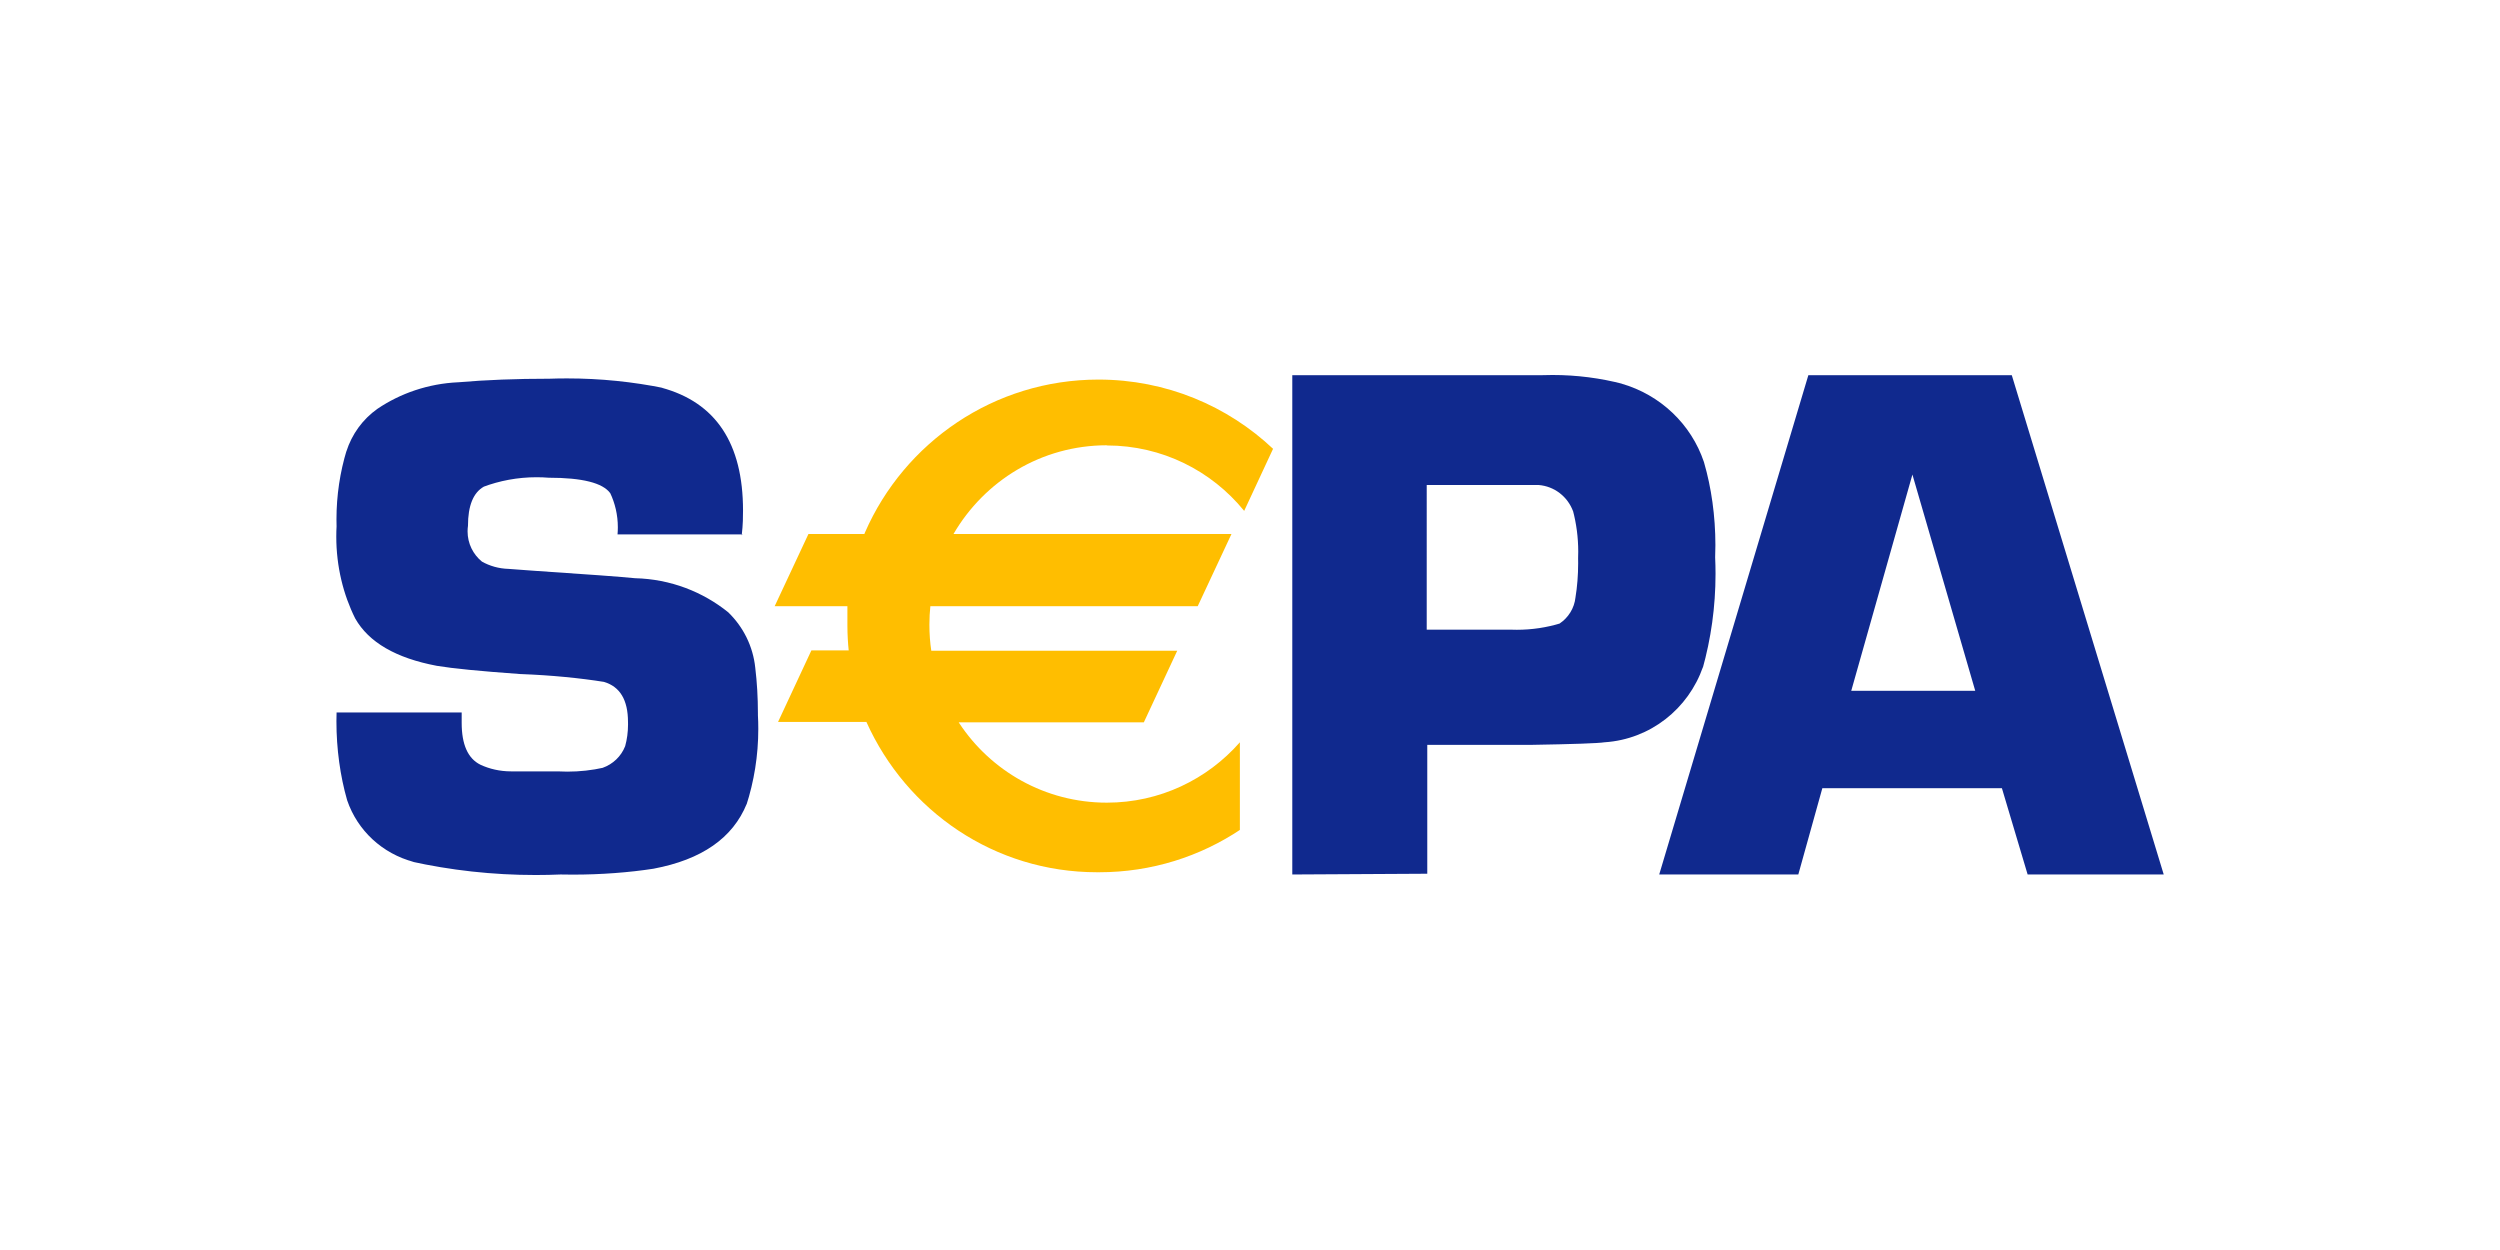 <?xml version="1.0" encoding="utf-8"?>
<!-- Generator: Adobe Illustrator 16.0.0, SVG Export Plug-In . SVG Version: 6.00 Build 0)  -->
<!DOCTYPE svg PUBLIC "-//W3C//DTD SVG 1.1//EN" "http://www.w3.org/Graphics/SVG/1.1/DTD/svg11.dtd">
<svg version="1.1" id="Layer_1" xmlns="http://www.w3.org/2000/svg" xmlns:xlink="http://www.w3.org/1999/xlink" x="0px" y="0px"
	 width="283.46px" height="141.73px" viewBox="0 0 283.46 141.73" enable-background="new 0 0 283.46 141.73" xml:space="preserve">
<g>
	<path fill="#10298E" d="M84.181,60.592H70.018c0.023-0.242,0.035-0.522,0.035-0.807c0-1.403-0.316-2.732-0.884-3.919l0.024,0.055
		c-0.847-1.169-3.172-1.755-6.977-1.755c-0.412-0.035-0.892-0.055-1.377-0.055c-2.146,0-4.202,0.393-6.099,1.109l0.118-0.04
		c-1.197,0.677-1.797,2.156-1.797,4.439c-0.028,0.19-0.045,0.409-0.045,0.632c0,1.379,0.632,2.612,1.623,3.422l0.009,0.006
		c0.871,0.491,1.907,0.793,3.014,0.824h0.009l2.854,0.211c6.131,0.409,9.958,0.691,11.479,0.846
		c4.027,0.099,7.698,1.542,10.603,3.894l-0.033-0.025c1.686,1.634,2.811,3.838,3.063,6.299l0.004,0.044
		c0.188,1.539,0.296,3.321,0.296,5.129c0,0.07,0,0.141,0,0.208v-0.011c0.027,0.461,0.042,1,0.042,1.542
		c0,3.035-0.48,5.96-1.367,8.699l0.056-0.198c-1.578,3.876-5.102,6.328-10.569,7.356c-2.749,0.427-5.918,0.671-9.145,0.671
		c-0.501,0-1.002-0.006-1.499-0.017l0.073,0.002c-0.832,0.037-1.809,0.059-2.79,0.059c-4.891,0-9.656-0.537-14.24-1.557l0.436,0.079
		c-3.588-0.938-6.403-3.576-7.567-6.983l-0.022-0.076c-0.761-2.665-1.199-5.727-1.199-8.89c0-0.354,0.006-0.705,0.018-1.055
		l-0.002,0.051h14.186v1.184c0,2.452,0.704,4.031,2.113,4.736c1.021,0.48,2.218,0.76,3.479,0.76c0.026,0,0.052,0,0.078,0h5.217
		c0.322,0.02,0.7,0.03,1.08,0.03c1.422,0,2.808-0.156,4.141-0.455l-0.126,0.024c1.182-0.42,2.102-1.313,2.548-2.444l0.01-0.03
		c0.204-0.732,0.321-1.573,0.321-2.443c0-0.1-0.001-0.198-0.004-0.299v0.016c0-2.496-0.909-4.01-2.727-4.545
		c-2.738-0.438-6.012-0.757-9.334-0.883l-0.158-0.006c-4.539-0.323-7.688-0.634-9.449-0.931c-4.638-0.873-7.724-2.664-9.261-5.369
		c-1.354-2.709-2.146-5.902-2.146-9.281c0-0.408,0.011-0.815,0.034-1.218l-0.002,0.057c-0.008-0.234-0.012-0.511-0.012-0.787
		c0-2.735,0.405-5.374,1.161-7.861l-0.051,0.191c0.639-2.023,1.885-3.7,3.523-4.863l0.028-0.02c2.587-1.746,5.738-2.844,9.136-3
		l0.04-0.001c3.101-0.268,6.538-0.402,10.315-0.402c0.59-0.022,1.281-0.035,1.978-0.035c3.788,0,7.488,0.382,11.062,1.11
		l-0.355-0.061c6.173,1.664,9.261,6.307,9.261,13.932c0,0.634,0,1.564-0.148,2.811L84.181,60.592z"/>
	<path fill="#10298E" d="M194.514,65.064c0-0.651-0.017-1.298-0.043-1.851l-0.002,0.071c0.019-0.492,0.03-0.986,0.03-1.482
		c0-3.32-0.465-6.532-1.276-9.328l-0.028-0.097c-1.444-4.275-4.921-7.613-9.38-8.888l0.222,0.049
		c-2.558-0.666-5.241-1.02-8.007-1.02c-0.392,0-0.783,0.007-1.113,0.02h-28.392v56.615l15.305-0.086V84.459h11.627
		c4.977-0.083,7.795-0.184,8.457-0.295l0.038-0.002c5.163-0.346,9.479-3.781,11.145-8.561l-0.067,0.281
		C193.996,72.442,194.514,68.813,194.514,65.064z M178.938,63.845c0,1.367-0.11,2.708-0.301,3.872l-0.002,0.017
		c-0.131,1.23-0.806,2.297-1.796,2.963l0.121-0.032c-1.571,0.482-3.241,0.742-4.969,0.742c-0.229,0-0.456-0.004-0.648-0.012h-9.576
		V54.99h12.663l0.016,0.001c1.798,0.139,3.303,1.324,3.915,2.979l-0.028-0.127c0.4,1.502,0.614,3.08,0.614,4.709
		c0,0.259-0.006,0.518-0.015,0.739C178.936,63.476,178.938,63.66,178.938,63.845z"/>
	<path fill="#10298E" d="M178.932,63.298c0-0.002,0-0.004,0-0.007c0-0.007,0-0.014,0-0.021V63.298z"/>
	<path fill="#10298E" d="M228.104,42.539h-23.065l-16.911,56.615h15.771l2.726-9.788h20.358l2.918,9.788h15.431L228.104,42.539z
		 M209.901,78.329l6.936-24.522l7.124,24.522H209.901z"/>
	<path fill="#FFBE00" d="M125.489,50.508h0.013c6.268,0,11.864,2.877,15.539,7.384l0.028,0.036l3.276-7.04
		c-5.155-4.862-12.125-7.85-19.793-7.85c-11.841,0-22.017,7.126-26.474,17.326l-0.072,0.185h-6.342l-3.827,8.182h8.245v2.262
		c0.004,0.973,0.058,1.929,0.158,2.869l-0.01-0.121h-4.229l-3.784,8.118h10.021c4.549,10.12,14.54,17.04,26.147,17.04
		c0.053,0,0.105,0,0.159-0.002h-0.008l0.104,0.002c5.938,0,11.458-1.792,16.046-4.866l-0.104,0.066v-9.936
		c-3.692,4.205-9.081,6.846-15.084,6.846c-7.003,0-13.166-3.592-16.749-9.033l-0.047-0.076h20.991l3.785-8.116h-27.885
		c-0.136-0.887-0.215-1.908-0.215-2.948c0-0.741,0.04-1.474,0.116-2.194l-0.007,0.089h30.316l3.825-8.181h-31.52
		c3.529-6.05,9.984-10.052,17.375-10.063h0.002V50.508z"/>
</g>
</svg>
